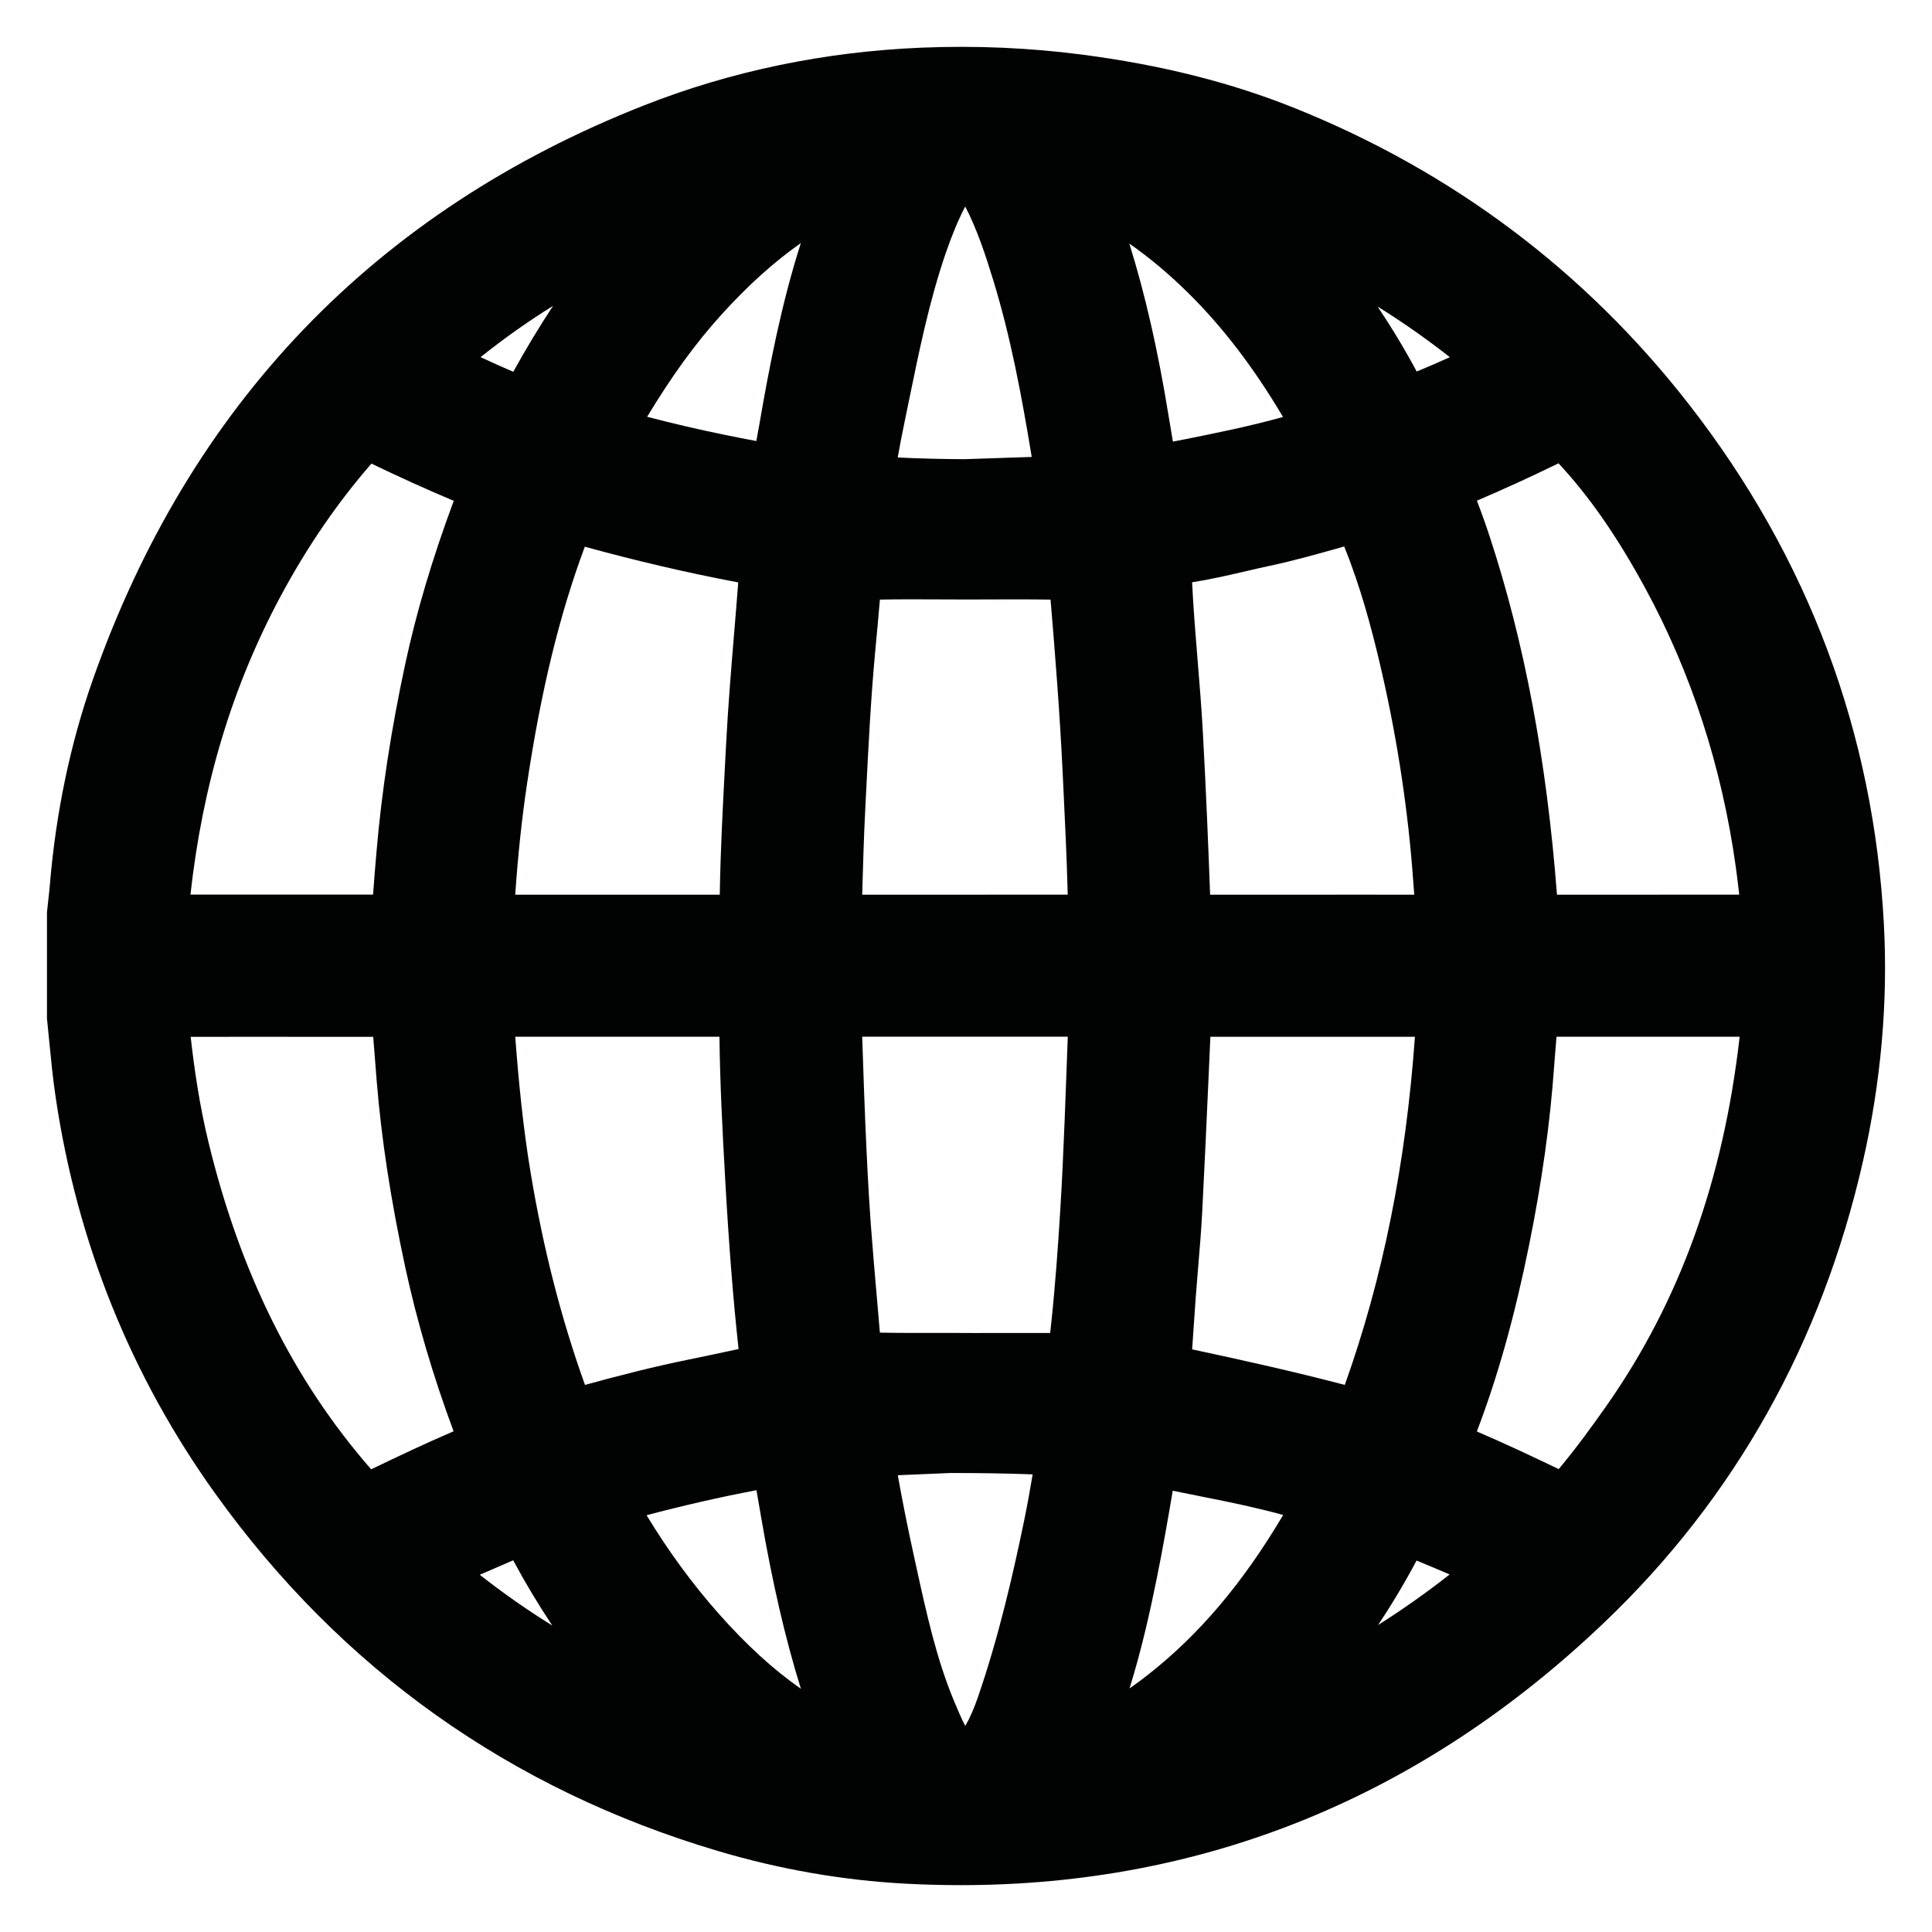 <?xml version="1.0" encoding="utf-8"?>
<!-- Generator: Adobe Illustrator 24.3.0, SVG Export Plug-In . SVG Version: 6.00 Build 0)  -->
<svg version="1.1" id="Calque_1" xmlns="http://www.w3.org/2000/svg" xmlns:xlink="http://www.w3.org/1999/xlink" x="0px" y="0px"
	 viewBox="0 0 800 800" style="enable-background:new 0 0 800 800;" xml:space="preserve">
<style type="text/css">
	.st0{fill:#1E1E1C;}
	.st1{fill:#020203;}
	.st2{fill:#1D1E1B;}
	.st3{fill:#010202;}
</style>
<path class="st3" d="M780.08,382.75c-4.21-79.52-31.39-151.99-80.78-215.39c-42.8-54.95-97.57-96.14-162.77-122.43
	c-26.66-10.75-55.68-18.06-88.73-22.35c-21.58-2.8-43.82-3.76-66.1-2.85c-40.23,1.66-78.92,9.7-115,23.9
	C155.39,87.46,78.61,167.42,38.49,281.29c-9.33,26.48-15.33,55.05-17.83,84.93c-0.19,2.22-0.44,4.51-0.71,6.93
	c-0.13,1.19-0.27,2.38-0.39,3.57l-0.11,1.05v44.01l0.11,1.04c0.29,2.76,0.55,5.52,0.82,8.28c0.72,7.41,1.46,15.07,2.6,22.81
	c8.89,60.43,31.19,115.86,66.29,164.74c52.13,72.61,122.17,122.36,208.15,147.85c25.57,7.58,51.67,12.12,77.55,13.49
	c7.66,0.4,15.25,0.61,22.77,0.61c101.32,0,190.95-36.57,266.68-108.88c53.9-51.46,89.89-115.66,106.98-190.8
	C778.87,448.08,781.79,415.05,780.08,382.75z M379.31,648.3l-0.91-4.16c-2.59-11.8-4.79-22.81-6.64-33.28
	c3.73-0.16,7.45-0.32,11.12-0.47l10.84-0.46c10.87,0.03,22.35,0.12,33.88,0.58c-1.06,6.37-2.23,12.85-3.56,19.29
	c-4.27,20.64-10.31,47.63-19.27,73.44c-1.53,4.4-3.19,8.17-5.08,11.44c-1.67-3.26-3.2-6.84-4.78-10.65
	C387.7,686.62,383.63,668.01,379.31,648.3z M391.64,104.72c2.61-7.57,5.21-13.8,8.04-19.21c4.96,9.56,8.4,20.11,11.51,30.21
	c7.14,23.22,11.73,47.31,16.02,73.49c-5.27,0.18-10.53,0.35-15.7,0.52c-4.12,0.13-8.25,0.27-12.37,0.41
	c-8.39-0.06-17.72-0.22-27.42-0.71c0.86-4.81,1.85-9.95,3.01-15.54c0.53-2.57,1.06-5.14,1.59-7.72
	C380.72,144.67,384.89,124.36,391.64,104.72z M305.68,241.16c-0.55,7.33-1.16,14.69-1.76,21.89c-1.21,14.55-2.45,29.6-3.23,44.6
	l-0.47,8.9c-0.93,17.63-1.89,35.73-2.18,53.92c-9.63-0.02-19.25-0.01-28.66,0l-25.25,0.01c-10.26,0-20.52,0-30.79,0
	c1.16-16.69,2.79-31.93,4.94-46.24c5.81-38.57,13.44-69.87,23.88-97.86C263.52,232.26,284.82,237.22,305.68,241.16z M213.35,429.28
	l60,0c8.18,0,16.37,0,24.56,0c0.22,19.21,1.21,38.39,2.38,59.16c1.55,27.48,3.31,49.82,5.54,70.17c-2.07,0.44-4.12,0.88-6.16,1.31
	c-4.79,1.03-9.75,2.09-14.58,3.06c-14.61,2.96-29.09,6.7-42.86,10.48c-9.88-27.5-17.27-56.38-22.53-87.99
	C216.58,466.75,214.71,447.35,213.35,429.28z M314.32,176.37c-0.36,2.08-0.74,4.16-1.14,6.25c-4.26-0.78-8.51-1.64-12.71-2.49
	c-10.57-2.14-21.45-4.67-32.5-7.55c10.3-17.08,20.1-30.53,30.69-42.21c10.96-12.1,21.81-21.91,32.95-29.71
	C323.53,125.9,318.53,151.95,314.32,176.37z M212.54,153.95c-4.67-1.99-9.21-4.04-13.56-6.07c10.33-8.19,20.22-15.17,30.02-21.21
	C223.32,135.27,217.84,144.35,212.54,153.95z M267.73,627.42c15.33-4.06,30.54-7.52,45.51-10.36c0.44,2.52,0.87,5.02,1.29,7.5
	l0.53,3.1c4.73,27.56,10.07,50.76,16.57,71.63c-11.46-8.01-22.53-18.14-33.73-30.77C286.81,656.02,276.85,642.46,267.73,627.42z
	 M414.42,370.46c-5.01,0-10.02,0.01-15.04,0.01h0c-14.12,0-28.24,0.01-42.36,0c0.01-0.51,0.03-1.02,0.04-1.53
	c0.32-11.18,0.65-22.74,1.23-33.99l0.37-7.29c0.95-18.79,1.92-38.23,3.67-57.08l0.16-1.73c0.63-6.75,1.27-13.64,1.86-20.57
	c7.91-0.16,15.92-0.12,24.22-0.08c4.11,0.02,8.23,0.05,12.34,0.04c2.94,0,5.88-0.01,8.82-0.03c8.66-0.03,17.01-0.06,25.28,0.08
	c1.9,22.54,3.84,47.08,5,71.35l0.33,6.91c0.67,13.86,1.36,28.19,1.73,42.19c0.01,0.57,0.03,1.14,0.05,1.72
	C432.81,370.44,423.51,370.45,414.42,370.46z M442.14,429.26c-0.12,3.13-0.23,6.27-0.34,9.4c-0.31,8.38-0.61,16.76-0.95,25.14
	c-0.49,11.93-1.03,24.61-1.8,37c-0.9,14.59-2.08,31.84-3.98,49.17c-0.07,0.66-0.15,1.33-0.23,1.99c-6.13-0.01-12.38,0-18.83,0
	c-4.27,0.01-8.66,0.01-13.24,0.01c-3.14-0.03-6.31-0.04-9.58-0.04c-1.97,0-3.98,0-6.02,0.01c-7.49,0.01-15.14,0.02-22.83-0.13
	c-0.42-5.05-0.86-10.07-1.29-15c-0.85-9.77-1.73-19.87-2.46-29.75c-1.08-14.7-1.76-29.72-2.31-42.64
	c-0.36-8.55-0.66-17.3-0.94-25.76c-0.1-3.1-0.21-6.24-0.32-9.4C384.78,429.29,413.29,429.29,442.14,429.26z M494.07,552.47
	c0.35-5.1,0.69-10.2,1.06-15.29c0.31-4.16,0.67-8.44,1.01-12.58c0.62-7.35,1.26-14.96,1.66-22.61c1.01-19.38,1.89-39.05,2.74-58.08
	c0.22-4.87,0.43-9.73,0.65-14.6c9.17,0,18.34,0,27.52,0h33.1c8.03,0,16.05,0,24.08,0c-3.78,52.81-13.33,100.18-29.04,144.15
	c-20.85-5.47-41.87-10.16-63.21-14.72C493.79,556.64,493.93,554.55,494.07,552.47z M559.04,370.46c-4.94,0-9.87,0.01-14.81,0.01
	l-12.47,0c-10.23,0-20.45,0-30.68,0c-0.73-19.98-1.7-43.6-3-67.25c-0.55-10.01-1.37-20.03-2.17-29.72
	c-0.87-10.66-1.77-21.65-2.29-32.4c7.77-1.2,15.21-2.93,22.48-4.62c3.43-0.8,6.67-1.55,9.92-2.24c9.88-2.11,19.44-4.81,28.68-7.42
	c0.63-0.18,1.26-0.36,1.9-0.54c6.8,16.76,11.25,33.74,14.48,47.29c6.77,28.48,11.38,57.44,13.71,86.08
	c0.29,3.6,0.56,7.21,0.82,10.82C576.69,370.45,567.77,370.45,559.04,370.46z M479.07,653.2c2.42-11.97,4.53-24.05,6.54-35.92
	c2.3,0.45,4.63,0.92,7.01,1.41c2.25,0.46,4.51,0.92,6.77,1.37c10.4,2.04,21.27,4.32,31.95,7.26c-16.79,28.31-34.8,49.56-56.08,66.24
	c-2.5,1.96-5.01,3.82-7.54,5.58C472.68,683.14,476.18,667.48,479.07,653.2z M586.57,646.19c4.76,1.95,9.3,3.86,13.7,5.77
	c-9.78,7.65-19.65,14.62-29.64,20.92C576.37,664.27,581.69,655.37,586.57,646.19z M697.55,370.46l-24.88,0.01
	c-9.32,0-18.64,0-27.96,0c-4.3-55.9-13.48-104.63-27.96-148.59c-1.62-4.92-3.36-9.79-5.2-14.56c11.11-4.74,22.42-9.92,33.8-15.47
	c12.76,13.72,24.22,30.23,35.78,51.46c19.22,35.31,31.88,74.27,37.64,115.79c0.52,3.76,0.97,7.51,1.41,11.36
	C712.57,370.45,704.99,370.46,697.55,370.46z M586.63,153.84c-4.93-9.18-10.31-18.12-16.18-26.89c10.29,6.39,20.27,13.38,29.9,20.95
	C595.75,149.98,591.18,151.96,586.63,153.84z M491.38,181.75c-1.9,0.38-3.79,0.75-5.7,1.11c-0.65-3.77-1.28-7.52-1.89-11.23
	c-4.32-26.56-9.6-49.78-16.16-70.77c8.38,5.83,16.57,12.71,24.65,20.71c14.12,13.97,26.96,30.78,38.99,51.09
	C517.74,176.44,503.95,179.22,491.38,181.75z M187.89,207.38c-8.87,23.85-15.47,46.08-20.09,67.57
	c-5.81,27.02-9.69,52.27-11.85,77.17c-0.51,5.91-1.03,12.07-1.47,18.32l-56.18,0c-6.48,0-12.96,0-19.44,0
	c5.06-45.66,17.34-86.23,37.35-123.58c10.87-20.29,23.51-38.73,37.6-54.89C165.15,197.45,176.55,202.61,187.89,207.38z
	 M101.09,429.32l14.35,0c4.56,0,9.11,0,13.67,0.01c8.35,0.01,16.88,0.02,25.43,0c0.48,6.43,0.98,12.64,1.44,18.26
	c1.96,24.09,5.82,49.26,11.78,76.93c4.85,22.49,11.58,45.35,20.06,68.14c-11.63,5-23,10.39-34.13,15.75
	c-32.15-36.82-54.23-81.28-67.4-135.6c-3.61-14.87-5.83-30.01-7.34-43.48C86.34,429.31,93.71,429.32,101.09,429.32z M198.67,652.08
	c4.51-1.98,9.11-3.97,13.83-5.99c4.96,9.25,10.37,18.26,16.18,27C218.28,666.65,208.27,659.64,198.67,652.08z M645.42,608.32
	c-11.04-5.3-22.32-10.63-33.89-15.57c8.71-22.83,15.7-47.83,21.66-77.32c5.3-26.21,8.69-50.45,10.36-74.11
	c0.27-3.77,0.59-7.67,0.91-11.43c0.02-0.2,0.03-0.4,0.05-0.6c3.52,0,7.04,0,10.5,0l9.53,0l17.45,0c12.79,0,25.57,0,38.36,0
	c-6.76,59.42-24.78,109.41-54.86,152.41C659.71,589.95,652.98,599.28,645.42,608.32z"/>
</svg>
